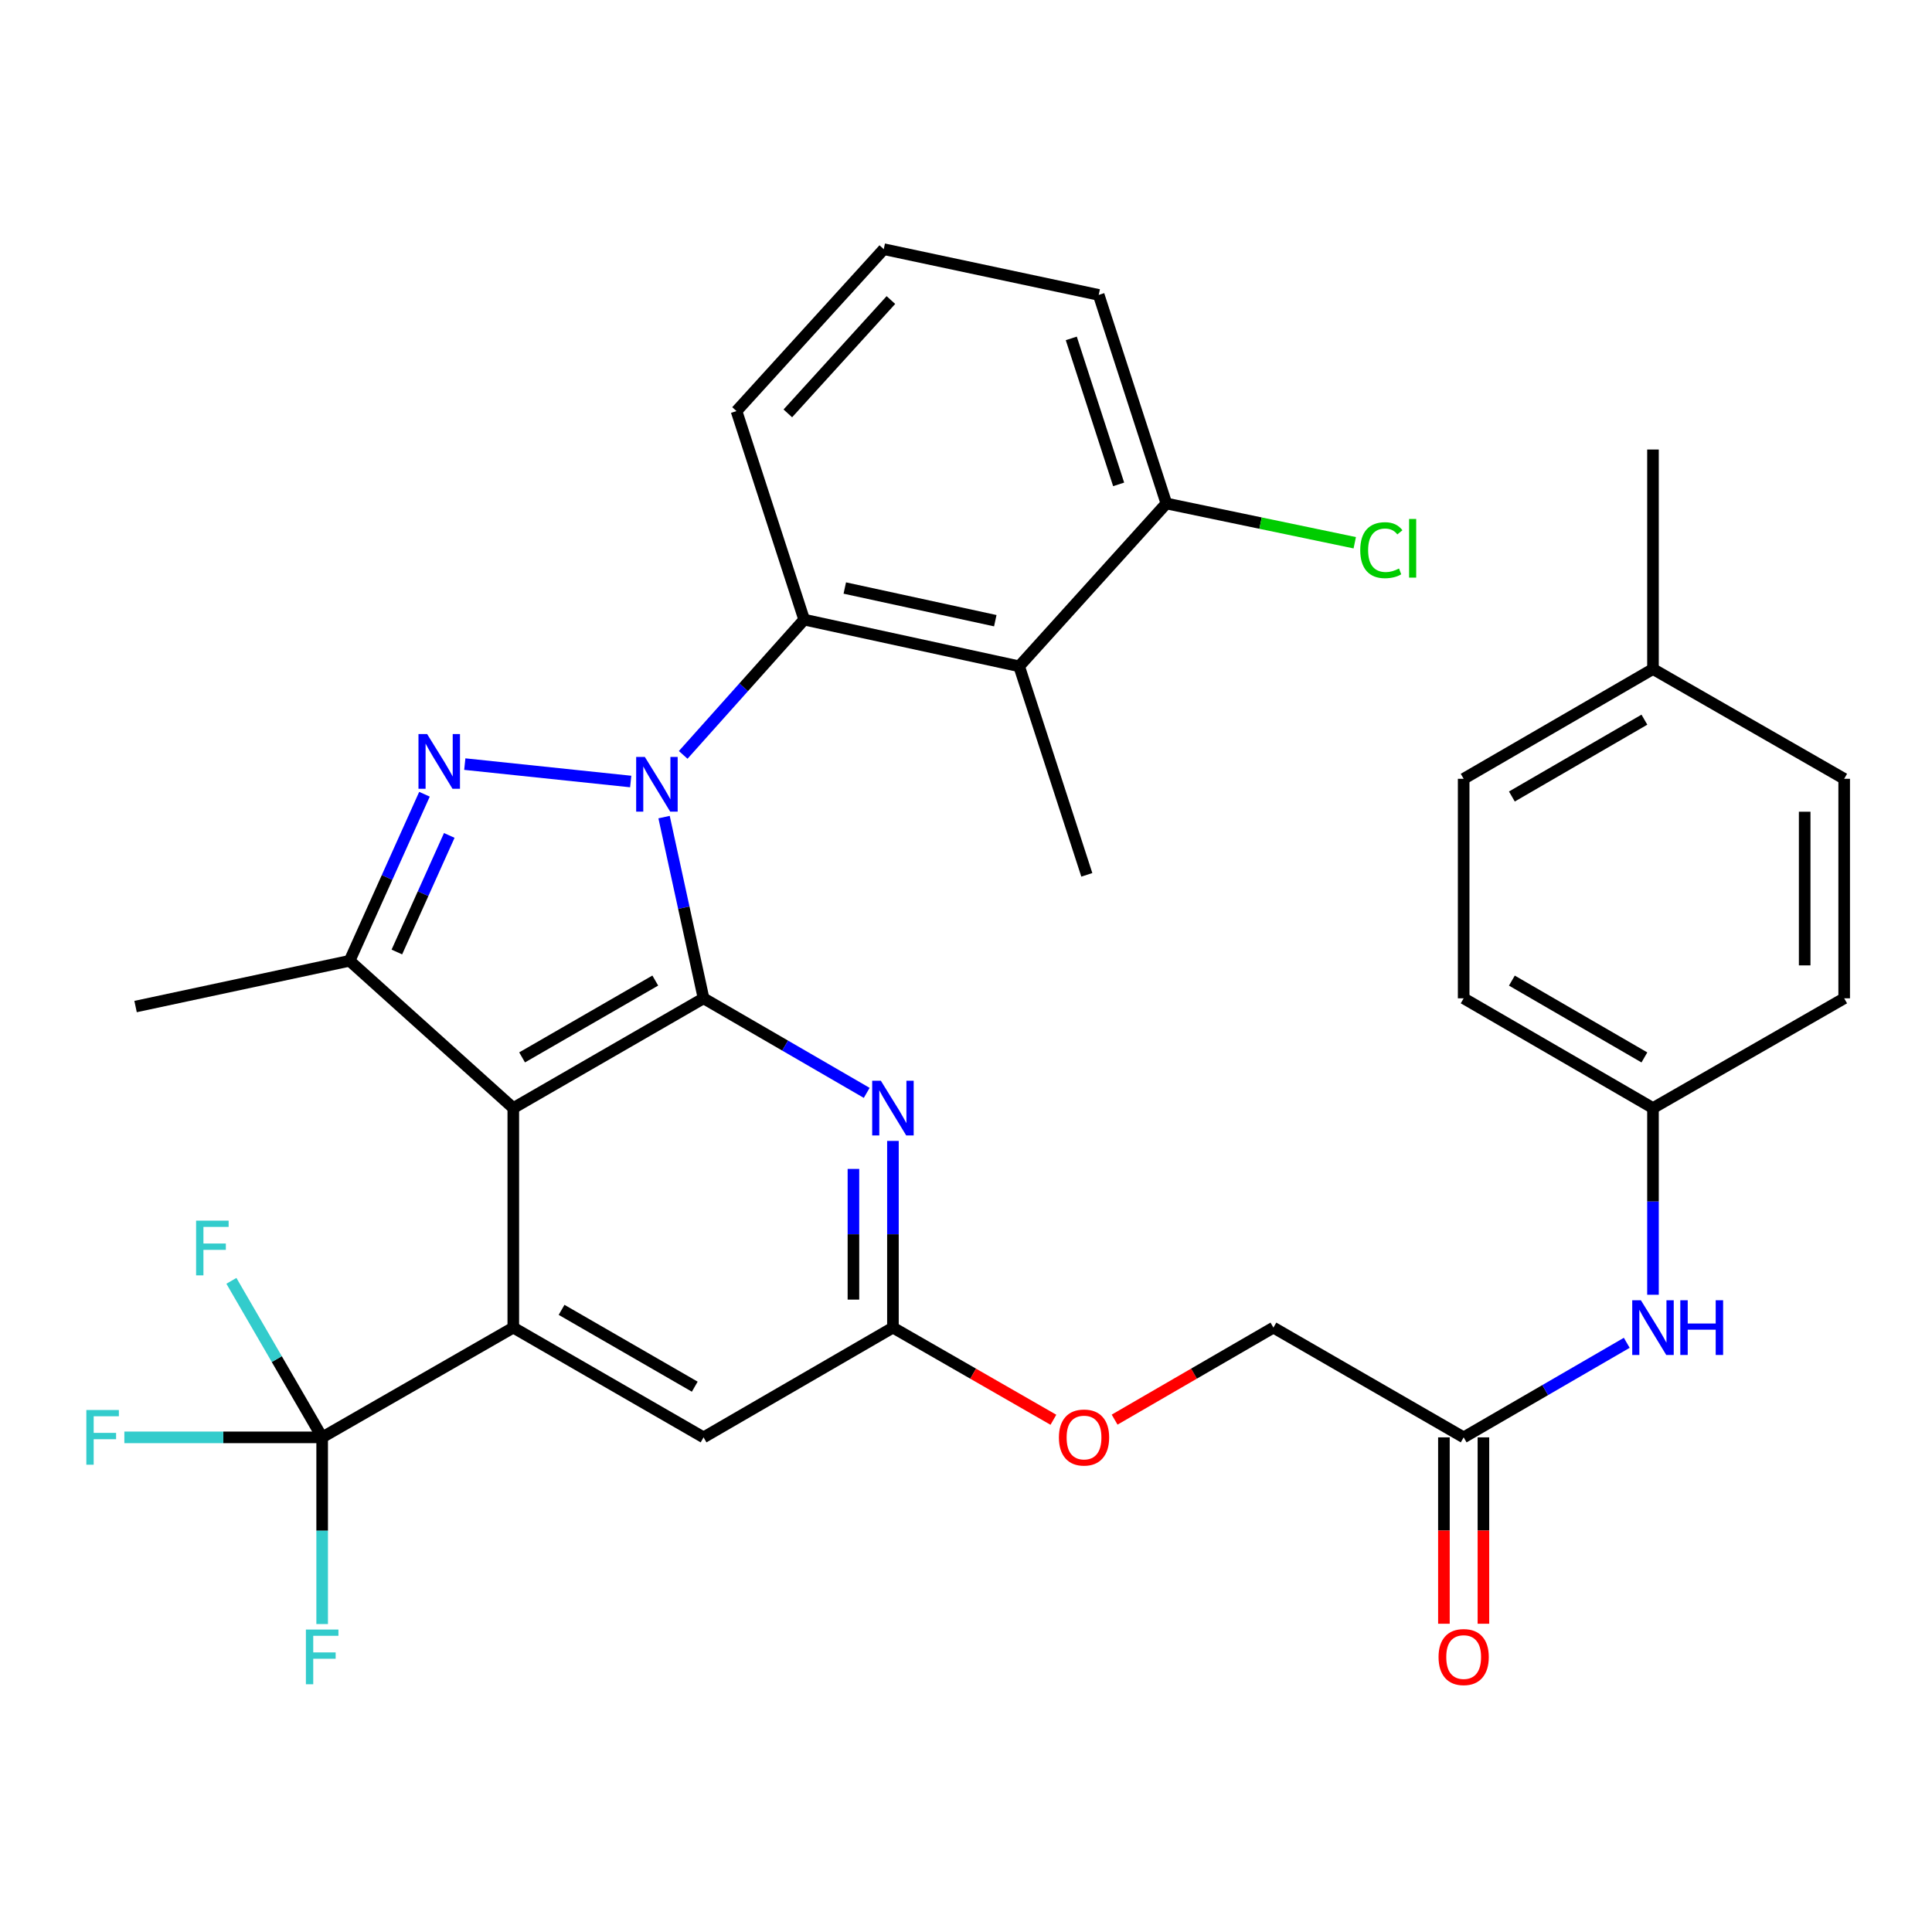 <?xml version='1.0' encoding='iso-8859-1'?>
<svg version='1.1' baseProfile='full'
              xmlns='http://www.w3.org/2000/svg'
                      xmlns:rdkit='http://www.rdkit.org/xml'
                      xmlns:xlink='http://www.w3.org/1999/xlink'
                  xml:space='preserve'
width='1000px' height='1000px' viewBox='0 0 1000 1000'>
<!-- END OF HEADER -->
<rect style='opacity:1.0;fill:#FFFFFF;stroke:none' width='1000' height='1000' x='0' y='0'> </rect>
<path class='bond-0' d='M 343.723,422.93 L 353.941,469.828' style='fill:none;fill-rule:evenodd;stroke:#0000FF;stroke-width:6px;stroke-linecap:butt;stroke-linejoin:miter;stroke-opacity:1' />
<path class='bond-0' d='M 353.941,469.828 L 364.16,516.726' style='fill:none;fill-rule:evenodd;stroke:#000000;stroke-width:6px;stroke-linecap:butt;stroke-linejoin:miter;stroke-opacity:1' />
<path class='bond-1' d='M 326.448,404.511 L 240.575,395.499' style='fill:none;fill-rule:evenodd;stroke:#0000FF;stroke-width:6px;stroke-linecap:butt;stroke-linejoin:miter;stroke-opacity:1' />
<path class='bond-6' d='M 353.618,390.73 L 384.925,355.722' style='fill:none;fill-rule:evenodd;stroke:#0000FF;stroke-width:6px;stroke-linecap:butt;stroke-linejoin:miter;stroke-opacity:1' />
<path class='bond-6' d='M 384.925,355.722 L 416.232,320.715' style='fill:none;fill-rule:evenodd;stroke:#000000;stroke-width:6px;stroke-linecap:butt;stroke-linejoin:miter;stroke-opacity:1' />
<path class='bond-2' d='M 364.16,516.726 L 265.682,573.536' style='fill:none;fill-rule:evenodd;stroke:#000000;stroke-width:6px;stroke-linecap:butt;stroke-linejoin:miter;stroke-opacity:1' />
<path class='bond-2' d='M 339.171,507.536 L 270.237,547.303' style='fill:none;fill-rule:evenodd;stroke:#000000;stroke-width:6px;stroke-linecap:butt;stroke-linejoin:miter;stroke-opacity:1' />
<path class='bond-5' d='M 364.16,516.726 L 406.385,541.198' style='fill:none;fill-rule:evenodd;stroke:#000000;stroke-width:6px;stroke-linecap:butt;stroke-linejoin:miter;stroke-opacity:1' />
<path class='bond-5' d='M 406.385,541.198 L 448.61,565.67' style='fill:none;fill-rule:evenodd;stroke:#0000FF;stroke-width:6px;stroke-linecap:butt;stroke-linejoin:miter;stroke-opacity:1' />
<path class='bond-4' d='M 219.706,411.098 L 200.328,454.2' style='fill:none;fill-rule:evenodd;stroke:#0000FF;stroke-width:6px;stroke-linecap:butt;stroke-linejoin:miter;stroke-opacity:1' />
<path class='bond-4' d='M 200.328,454.2 L 180.951,497.301' style='fill:none;fill-rule:evenodd;stroke:#000000;stroke-width:6px;stroke-linecap:butt;stroke-linejoin:miter;stroke-opacity:1' />
<path class='bond-4' d='M 232.542,432.413 L 218.978,462.584' style='fill:none;fill-rule:evenodd;stroke:#0000FF;stroke-width:6px;stroke-linecap:butt;stroke-linejoin:miter;stroke-opacity:1' />
<path class='bond-4' d='M 218.978,462.584 L 205.413,492.755' style='fill:none;fill-rule:evenodd;stroke:#000000;stroke-width:6px;stroke-linecap:butt;stroke-linejoin:miter;stroke-opacity:1' />
<path class='bond-3' d='M 265.682,573.536 L 265.682,687.167' style='fill:none;fill-rule:evenodd;stroke:#000000;stroke-width:6px;stroke-linecap:butt;stroke-linejoin:miter;stroke-opacity:1' />
<path class='bond-33' d='M 265.682,573.536 L 180.951,497.301' style='fill:none;fill-rule:evenodd;stroke:#000000;stroke-width:6px;stroke-linecap:butt;stroke-linejoin:miter;stroke-opacity:1' />
<path class='bond-7' d='M 265.682,687.167 L 166.751,743.977' style='fill:none;fill-rule:evenodd;stroke:#000000;stroke-width:6px;stroke-linecap:butt;stroke-linejoin:miter;stroke-opacity:1' />
<path class='bond-35' d='M 265.682,687.167 L 364.16,743.977' style='fill:none;fill-rule:evenodd;stroke:#000000;stroke-width:6px;stroke-linecap:butt;stroke-linejoin:miter;stroke-opacity:1' />
<path class='bond-35' d='M 290.672,677.977 L 359.606,717.744' style='fill:none;fill-rule:evenodd;stroke:#000000;stroke-width:6px;stroke-linecap:butt;stroke-linejoin:miter;stroke-opacity:1' />
<path class='bond-22' d='M 180.951,497.301 L 70.171,520.986' style='fill:none;fill-rule:evenodd;stroke:#000000;stroke-width:6px;stroke-linecap:butt;stroke-linejoin:miter;stroke-opacity:1' />
<path class='bond-9' d='M 462.182,590.537 L 462.182,638.852' style='fill:none;fill-rule:evenodd;stroke:#0000FF;stroke-width:6px;stroke-linecap:butt;stroke-linejoin:miter;stroke-opacity:1' />
<path class='bond-9' d='M 462.182,638.852 L 462.182,687.167' style='fill:none;fill-rule:evenodd;stroke:#000000;stroke-width:6px;stroke-linecap:butt;stroke-linejoin:miter;stroke-opacity:1' />
<path class='bond-9' d='M 441.735,605.032 L 441.735,638.852' style='fill:none;fill-rule:evenodd;stroke:#0000FF;stroke-width:6px;stroke-linecap:butt;stroke-linejoin:miter;stroke-opacity:1' />
<path class='bond-9' d='M 441.735,638.852 L 441.735,672.673' style='fill:none;fill-rule:evenodd;stroke:#000000;stroke-width:6px;stroke-linecap:butt;stroke-linejoin:miter;stroke-opacity:1' />
<path class='bond-8' d='M 416.232,320.715 L 527.512,344.877' style='fill:none;fill-rule:evenodd;stroke:#000000;stroke-width:6px;stroke-linecap:butt;stroke-linejoin:miter;stroke-opacity:1' />
<path class='bond-8' d='M 437.263,304.357 L 515.159,321.271' style='fill:none;fill-rule:evenodd;stroke:#000000;stroke-width:6px;stroke-linecap:butt;stroke-linejoin:miter;stroke-opacity:1' />
<path class='bond-23' d='M 416.232,320.715 L 381.222,212.775' style='fill:none;fill-rule:evenodd;stroke:#000000;stroke-width:6px;stroke-linecap:butt;stroke-linejoin:miter;stroke-opacity:1' />
<path class='bond-16' d='M 166.751,743.977 L 115.56,743.977' style='fill:none;fill-rule:evenodd;stroke:#000000;stroke-width:6px;stroke-linecap:butt;stroke-linejoin:miter;stroke-opacity:1' />
<path class='bond-16' d='M 115.56,743.977 L 64.37,743.977' style='fill:none;fill-rule:evenodd;stroke:#33CCCC;stroke-width:6px;stroke-linecap:butt;stroke-linejoin:miter;stroke-opacity:1' />
<path class='bond-17' d='M 166.751,743.977 L 143.261,703.468' style='fill:none;fill-rule:evenodd;stroke:#000000;stroke-width:6px;stroke-linecap:butt;stroke-linejoin:miter;stroke-opacity:1' />
<path class='bond-17' d='M 143.261,703.468 L 119.772,662.958' style='fill:none;fill-rule:evenodd;stroke:#33CCCC;stroke-width:6px;stroke-linecap:butt;stroke-linejoin:miter;stroke-opacity:1' />
<path class='bond-18' d='M 166.751,743.977 L 166.751,792.292' style='fill:none;fill-rule:evenodd;stroke:#000000;stroke-width:6px;stroke-linecap:butt;stroke-linejoin:miter;stroke-opacity:1' />
<path class='bond-18' d='M 166.751,792.292 L 166.751,840.607' style='fill:none;fill-rule:evenodd;stroke:#33CCCC;stroke-width:6px;stroke-linecap:butt;stroke-linejoin:miter;stroke-opacity:1' />
<path class='bond-13' d='M 527.512,344.877 L 603.713,260.599' style='fill:none;fill-rule:evenodd;stroke:#000000;stroke-width:6px;stroke-linecap:butt;stroke-linejoin:miter;stroke-opacity:1' />
<path class='bond-27' d='M 527.512,344.877 L 562.534,452.817' style='fill:none;fill-rule:evenodd;stroke:#000000;stroke-width:6px;stroke-linecap:butt;stroke-linejoin:miter;stroke-opacity:1' />
<path class='bond-10' d='M 462.182,687.167 L 364.16,743.977' style='fill:none;fill-rule:evenodd;stroke:#000000;stroke-width:6px;stroke-linecap:butt;stroke-linejoin:miter;stroke-opacity:1' />
<path class='bond-14' d='M 462.182,687.167 L 503.711,711.02' style='fill:none;fill-rule:evenodd;stroke:#000000;stroke-width:6px;stroke-linecap:butt;stroke-linejoin:miter;stroke-opacity:1' />
<path class='bond-14' d='M 503.711,711.02 L 545.24,734.872' style='fill:none;fill-rule:evenodd;stroke:#FF0000;stroke-width:6px;stroke-linecap:butt;stroke-linejoin:miter;stroke-opacity:1' />
<path class='bond-11' d='M 757.591,743.977 L 659.114,687.167' style='fill:none;fill-rule:evenodd;stroke:#000000;stroke-width:6px;stroke-linecap:butt;stroke-linejoin:miter;stroke-opacity:1' />
<path class='bond-12' d='M 757.591,743.977 L 799.8,719.506' style='fill:none;fill-rule:evenodd;stroke:#000000;stroke-width:6px;stroke-linecap:butt;stroke-linejoin:miter;stroke-opacity:1' />
<path class='bond-12' d='M 799.8,719.506 L 842.008,695.036' style='fill:none;fill-rule:evenodd;stroke:#0000FF;stroke-width:6px;stroke-linecap:butt;stroke-linejoin:miter;stroke-opacity:1' />
<path class='bond-15' d='M 747.367,743.977 L 747.367,792.212' style='fill:none;fill-rule:evenodd;stroke:#000000;stroke-width:6px;stroke-linecap:butt;stroke-linejoin:miter;stroke-opacity:1' />
<path class='bond-15' d='M 747.367,792.212 L 747.367,840.447' style='fill:none;fill-rule:evenodd;stroke:#FF0000;stroke-width:6px;stroke-linecap:butt;stroke-linejoin:miter;stroke-opacity:1' />
<path class='bond-15' d='M 767.815,743.977 L 767.815,792.212' style='fill:none;fill-rule:evenodd;stroke:#000000;stroke-width:6px;stroke-linecap:butt;stroke-linejoin:miter;stroke-opacity:1' />
<path class='bond-15' d='M 767.815,792.212 L 767.815,840.447' style='fill:none;fill-rule:evenodd;stroke:#FF0000;stroke-width:6px;stroke-linecap:butt;stroke-linejoin:miter;stroke-opacity:1' />
<path class='bond-19' d='M 855.58,670.166 L 855.58,621.851' style='fill:none;fill-rule:evenodd;stroke:#0000FF;stroke-width:6px;stroke-linecap:butt;stroke-linejoin:miter;stroke-opacity:1' />
<path class='bond-19' d='M 855.58,621.851 L 855.58,573.536' style='fill:none;fill-rule:evenodd;stroke:#000000;stroke-width:6px;stroke-linecap:butt;stroke-linejoin:miter;stroke-opacity:1' />
<path class='bond-21' d='M 603.713,260.599 L 652.466,270.763' style='fill:none;fill-rule:evenodd;stroke:#000000;stroke-width:6px;stroke-linecap:butt;stroke-linejoin:miter;stroke-opacity:1' />
<path class='bond-21' d='M 652.466,270.763 L 701.219,280.927' style='fill:none;fill-rule:evenodd;stroke:#00CC00;stroke-width:6px;stroke-linecap:butt;stroke-linejoin:miter;stroke-opacity:1' />
<path class='bond-34' d='M 603.713,260.599 L 568.691,152.648' style='fill:none;fill-rule:evenodd;stroke:#000000;stroke-width:6px;stroke-linecap:butt;stroke-linejoin:miter;stroke-opacity:1' />
<path class='bond-34' d='M 579.01,250.717 L 554.495,175.151' style='fill:none;fill-rule:evenodd;stroke:#000000;stroke-width:6px;stroke-linecap:butt;stroke-linejoin:miter;stroke-opacity:1' />
<path class='bond-20' d='M 576.924,734.801 L 618.019,710.984' style='fill:none;fill-rule:evenodd;stroke:#FF0000;stroke-width:6px;stroke-linecap:butt;stroke-linejoin:miter;stroke-opacity:1' />
<path class='bond-20' d='M 618.019,710.984 L 659.114,687.167' style='fill:none;fill-rule:evenodd;stroke:#000000;stroke-width:6px;stroke-linecap:butt;stroke-linejoin:miter;stroke-opacity:1' />
<path class='bond-25' d='M 855.58,573.536 L 954.545,516.726' style='fill:none;fill-rule:evenodd;stroke:#000000;stroke-width:6px;stroke-linecap:butt;stroke-linejoin:miter;stroke-opacity:1' />
<path class='bond-26' d='M 855.58,573.536 L 757.591,516.726' style='fill:none;fill-rule:evenodd;stroke:#000000;stroke-width:6px;stroke-linecap:butt;stroke-linejoin:miter;stroke-opacity:1' />
<path class='bond-26' d='M 851.137,547.325 L 782.545,507.558' style='fill:none;fill-rule:evenodd;stroke:#000000;stroke-width:6px;stroke-linecap:butt;stroke-linejoin:miter;stroke-opacity:1' />
<path class='bond-30' d='M 381.222,212.775 L 457.434,128.975' style='fill:none;fill-rule:evenodd;stroke:#000000;stroke-width:6px;stroke-linecap:butt;stroke-linejoin:miter;stroke-opacity:1' />
<path class='bond-30' d='M 407.781,213.963 L 461.129,155.302' style='fill:none;fill-rule:evenodd;stroke:#000000;stroke-width:6px;stroke-linecap:butt;stroke-linejoin:miter;stroke-opacity:1' />
<path class='bond-24' d='M 855.58,346.286 L 757.591,403.107' style='fill:none;fill-rule:evenodd;stroke:#000000;stroke-width:6px;stroke-linecap:butt;stroke-linejoin:miter;stroke-opacity:1' />
<path class='bond-24' d='M 851.139,372.497 L 782.547,412.272' style='fill:none;fill-rule:evenodd;stroke:#000000;stroke-width:6px;stroke-linecap:butt;stroke-linejoin:miter;stroke-opacity:1' />
<path class='bond-32' d='M 855.58,346.286 L 855.58,232.666' style='fill:none;fill-rule:evenodd;stroke:#000000;stroke-width:6px;stroke-linecap:butt;stroke-linejoin:miter;stroke-opacity:1' />
<path class='bond-36' d='M 855.58,346.286 L 954.545,403.107' style='fill:none;fill-rule:evenodd;stroke:#000000;stroke-width:6px;stroke-linecap:butt;stroke-linejoin:miter;stroke-opacity:1' />
<path class='bond-28' d='M 954.545,516.726 L 954.545,403.107' style='fill:none;fill-rule:evenodd;stroke:#000000;stroke-width:6px;stroke-linecap:butt;stroke-linejoin:miter;stroke-opacity:1' />
<path class='bond-28' d='M 934.098,499.683 L 934.098,420.15' style='fill:none;fill-rule:evenodd;stroke:#000000;stroke-width:6px;stroke-linecap:butt;stroke-linejoin:miter;stroke-opacity:1' />
<path class='bond-29' d='M 757.591,516.726 L 757.591,403.107' style='fill:none;fill-rule:evenodd;stroke:#000000;stroke-width:6px;stroke-linecap:butt;stroke-linejoin:miter;stroke-opacity:1' />
<path class='bond-31' d='M 457.434,128.975 L 568.691,152.648' style='fill:none;fill-rule:evenodd;stroke:#000000;stroke-width:6px;stroke-linecap:butt;stroke-linejoin:miter;stroke-opacity:1' />
<path  class='atom-0' d='M 333.76 391.775
L 343.04 406.775
Q 343.96 408.255, 345.44 410.935
Q 346.92 413.615, 347 413.775
L 347 391.775
L 350.76 391.775
L 350.76 420.095
L 346.88 420.095
L 336.92 403.695
Q 335.76 401.775, 334.52 399.575
Q 333.32 397.375, 332.96 396.695
L 332.96 420.095
L 329.28 420.095
L 329.28 391.775
L 333.76 391.775
' fill='#0000FF'/>
<path  class='atom-2' d='M 221.083 379.95
L 230.363 394.95
Q 231.283 396.43, 232.763 399.11
Q 234.243 401.79, 234.323 401.95
L 234.323 379.95
L 238.083 379.95
L 238.083 408.27
L 234.203 408.27
L 224.243 391.87
Q 223.083 389.95, 221.843 387.75
Q 220.643 385.55, 220.283 384.87
L 220.283 408.27
L 216.603 408.27
L 216.603 379.95
L 221.083 379.95
' fill='#0000FF'/>
<path  class='atom-6' d='M 455.922 559.376
L 465.202 574.376
Q 466.122 575.856, 467.602 578.536
Q 469.082 581.216, 469.162 581.376
L 469.162 559.376
L 472.922 559.376
L 472.922 587.696
L 469.042 587.696
L 459.082 571.296
Q 457.922 569.376, 456.682 567.176
Q 455.482 564.976, 455.122 564.296
L 455.122 587.696
L 451.442 587.696
L 451.442 559.376
L 455.922 559.376
' fill='#0000FF'/>
<path  class='atom-13' d='M 849.32 673.007
L 858.6 688.007
Q 859.52 689.487, 861 692.167
Q 862.48 694.847, 862.56 695.007
L 862.56 673.007
L 866.32 673.007
L 866.32 701.327
L 862.44 701.327
L 852.48 684.927
Q 851.32 683.007, 850.08 680.807
Q 848.88 678.607, 848.52 677.927
L 848.52 701.327
L 844.84 701.327
L 844.84 673.007
L 849.32 673.007
' fill='#0000FF'/>
<path  class='atom-13' d='M 869.72 673.007
L 873.56 673.007
L 873.56 685.047
L 888.04 685.047
L 888.04 673.007
L 891.88 673.007
L 891.88 701.327
L 888.04 701.327
L 888.04 688.247
L 873.56 688.247
L 873.56 701.327
L 869.72 701.327
L 869.72 673.007
' fill='#0000FF'/>
<path  class='atom-15' d='M 548.091 744.057
Q 548.091 737.257, 551.451 733.457
Q 554.811 729.657, 561.091 729.657
Q 567.371 729.657, 570.731 733.457
Q 574.091 737.257, 574.091 744.057
Q 574.091 750.937, 570.691 754.857
Q 567.291 758.737, 561.091 758.737
Q 554.851 758.737, 551.451 754.857
Q 548.091 750.977, 548.091 744.057
M 561.091 755.537
Q 565.411 755.537, 567.731 752.657
Q 570.091 749.737, 570.091 744.057
Q 570.091 738.497, 567.731 735.697
Q 565.411 732.857, 561.091 732.857
Q 556.771 732.857, 554.411 735.657
Q 552.091 738.457, 552.091 744.057
Q 552.091 749.777, 554.411 752.657
Q 556.771 755.537, 561.091 755.537
' fill='#FF0000'/>
<path  class='atom-16' d='M 744.591 857.688
Q 744.591 850.888, 747.951 847.088
Q 751.311 843.288, 757.591 843.288
Q 763.871 843.288, 767.231 847.088
Q 770.591 850.888, 770.591 857.688
Q 770.591 864.568, 767.191 868.488
Q 763.791 872.368, 757.591 872.368
Q 751.351 872.368, 747.951 868.488
Q 744.591 864.608, 744.591 857.688
M 757.591 869.168
Q 761.911 869.168, 764.231 866.288
Q 766.591 863.368, 766.591 857.688
Q 766.591 852.128, 764.231 849.328
Q 761.911 846.488, 757.591 846.488
Q 753.271 846.488, 750.911 849.288
Q 748.591 852.088, 748.591 857.688
Q 748.591 863.408, 750.911 866.288
Q 753.271 869.168, 757.591 869.168
' fill='#FF0000'/>
<path  class='atom-17' d='M 44.689 729.817
L 61.529 729.817
L 61.529 733.057
L 48.489 733.057
L 48.489 741.657
L 60.089 741.657
L 60.089 744.937
L 48.489 744.937
L 48.489 758.137
L 44.689 758.137
L 44.689 729.817
' fill='#33CCCC'/>
<path  class='atom-18' d='M 101.498 631.806
L 118.338 631.806
L 118.338 635.046
L 105.298 635.046
L 105.298 643.646
L 116.898 643.646
L 116.898 646.926
L 105.298 646.926
L 105.298 660.126
L 101.498 660.126
L 101.498 631.806
' fill='#33CCCC'/>
<path  class='atom-19' d='M 158.331 843.448
L 175.171 843.448
L 175.171 846.688
L 162.131 846.688
L 162.131 855.288
L 173.731 855.288
L 173.731 858.568
L 162.131 858.568
L 162.131 871.768
L 158.331 871.768
L 158.331 843.448
' fill='#33CCCC'/>
<path  class='atom-22' d='M 704.061 284.776
Q 704.061 277.736, 707.341 274.056
Q 710.661 270.336, 716.941 270.336
Q 722.781 270.336, 725.901 274.456
L 723.261 276.616
Q 720.981 273.616, 716.941 273.616
Q 712.661 273.616, 710.381 276.496
Q 708.141 279.336, 708.141 284.776
Q 708.141 290.376, 710.461 293.256
Q 712.821 296.136, 717.381 296.136
Q 720.501 296.136, 724.141 294.256
L 725.261 297.256
Q 723.781 298.216, 721.541 298.776
Q 719.301 299.336, 716.821 299.336
Q 710.661 299.336, 707.341 295.576
Q 704.061 291.816, 704.061 284.776
' fill='#00CC00'/>
<path  class='atom-22' d='M 729.341 268.616
L 733.021 268.616
L 733.021 298.976
L 729.341 298.976
L 729.341 268.616
' fill='#00CC00'/>
</svg>
